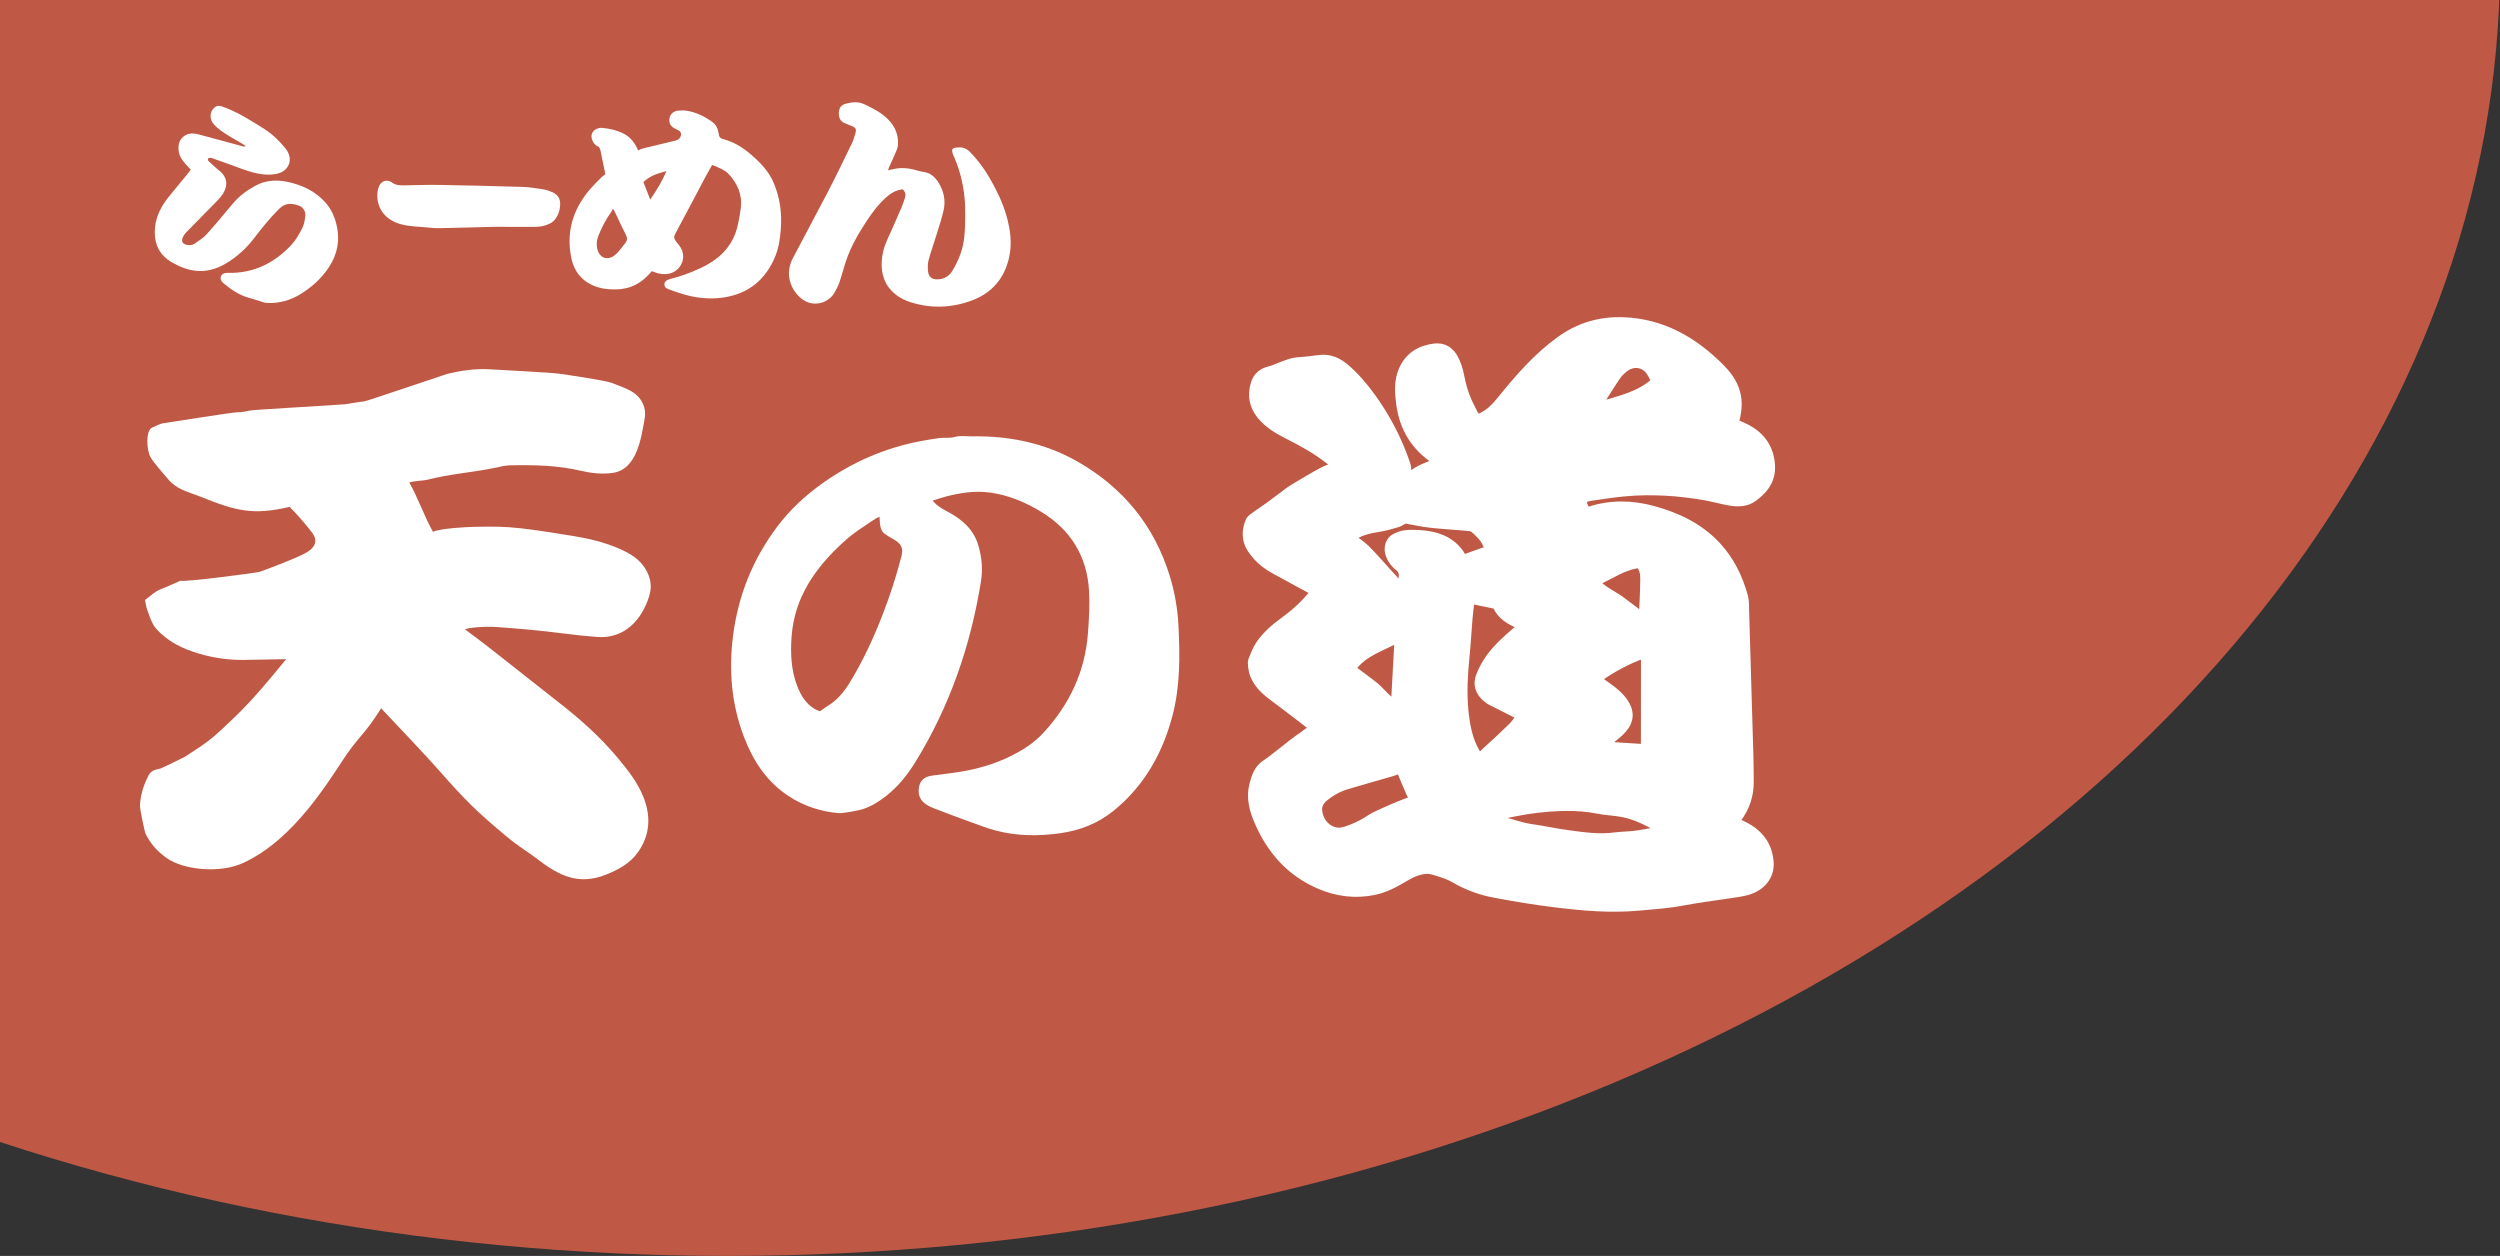 <?xml version="1.0" encoding="utf-8"?>
<!-- Generator: Adobe Illustrator 24.1.0, SVG Export Plug-In . SVG Version: 6.00 Build 0)  -->
<svg version="1.1" xmlns="http://www.w3.org/2000/svg" xmlns:xlink="http://www.w3.org/1999/xlink" x="0px" y="0px"
	 viewBox="0 0 645.58 324.33" style="enable-background:new 0 0 645.58 324.33;" xml:space="preserve">
<rect x="0" y="0" width="645.58" height="324.33" fill="#333333" stroke="none"/>
<style type="text/css">
	.st0{clip-path:url(#SVGID_2_);fill:#BF5945;}
	.st1{clip-path:url(#SVGID_2_);fill:#FFFFFF;stroke:#FFFFFF;stroke-width:2;stroke-miterlimit:10;}
	.st2{clip-path:url(#SVGID_2_);fill:#FFFFFF;}
</style>
<g id="レイヤー_8">
</g>
<g id="レイヤー_3">
	<g>
		<defs>
			<rect id="SVGID_1_" width="645.58" height="324.33"/>
		</defs>
		<clipPath id="SVGID_2_">
			<use xlink:href="#SVGID_1_"  style="overflow:visible;"/>
		</clipPath>
		<ellipse class="st0" cx="187.88" cy="-9.47" rx="457.7" ry="333.79"/>
		<path class="st1" d="M450.52,213.25c-0.73-0.38-1.48-0.73-2.27-1.11c0.18-0.3,0.28-0.51,0.41-0.69c2.19-2.87,3.23-6.07,3.21-9.56
			c-0.01-2.25-0.03-4.5-0.09-6.76c-0.21-7.45-0.44-14.93-0.66-22.43c-0.15-4.96-0.28-9.93-0.44-14.9c-0.04-1.26,0.04-2.57-0.29-3.76
			c-1.34-4.89-3.52-9.37-7-13.12c-4.44-4.79-10.15-7.54-16.46-9.27c-5.49-1.51-11.05-1.63-16.64,0.22c-0.2,0.07-0.45,0.01-0.63,0.01
			c-0.89-1.69-0.89-1.69-0.8-3.05c0.64-0.17,1.31-0.42,2-0.51c2.86-0.41,5.71-0.86,8.58-1.13c7.08-0.66,14.08-0.18,20.99,1.03
			c2.06,0.36,4.07,0.96,6.13,1.32c2.17,0.38,4.42,0.37,6.3-1.03c3.78-2.82,5.02-5.74,4.34-9.77c-0.75-4.4-3.54-7.09-7.48-8.8
			c-0.56-0.24-1.13-0.46-1.66-0.68c0.16-0.84,0.28-1.47,0.41-2.11c0.77-3.69,0.01-7.04-2.17-9.94c-1.1-1.47-2.44-2.77-3.8-4.02
			c-5.71-5.23-12.23-8.97-20.19-10.01c-7.03-0.92-13.55,0.36-19.5,4.68c-5.87,4.25-10.56,9.62-15.04,15.17
			c-1.71,2.13-3.5,4.06-6.3,5.02c-1.4-2.03-0.69-1.11-1.54-2.68c-1.43-2.67-2.34-5.56-2.9-8.59c-0.26-1.42-0.76-2.84-1.41-4.13
			c-1.06-2.1-2.86-3.26-5.33-2.93c-3.72,0.51-6.62,2.3-8.14,5.9c-1.21,2.86-0.99,5.79-0.6,8.71c0.7,5.25,2.94,9.66,7.02,13.03
			c0.79,0.66,1.62,1.27,2.51,1.96c-1.52,0.64-2.97,1.17-4.34,1.84c-1.83,0.91-3.9,2.93-3.46,1.12c0.22-0.91,0.17-1.68-0.12-2.52
			c-2.15-6.31-5.2-12.16-9.15-17.54c-1.97-2.68-4.12-5.21-6.69-7.37c-1.82-1.52-3.85-2.43-6.29-2.21c-1.83,0.17-3.64,0.5-5.47,0.58
			c-1.88,0.09-3.57,0.81-5.27,1.48c-0.76,0.3-1.46,0.63-2.28,0.83c-1.92,0.45-3.42,1.47-4.03,3.56c-0.88,3.02-0.42,5.67,1.51,8.1
			c1.83,2.3,4.27,3.77,6.83,5.07c3.91,1.99,7.75,4.07,11.16,6.82c0.5,0.4,1.15,0.64,1.95,1.07c-1.39,0.52-2.71,0.87-3.89,1.5
			c-2.59,1.4-5.11,2.91-7.63,4.43c-1.04,0.63-1.99,1.42-2.98,2.15c-1.07,0.79-2.13,1.61-3.21,2.39c-1.37,0.98-2.79,1.91-4.15,2.91
			c-0.4,0.29-0.81,0.69-0.99,1.13c-1.01,2.48-0.94,4.96,0.52,7.15c0.94,1.41,2.15,2.74,3.5,3.77c1.64,1.25,3.54,2.16,5.36,3.17
			c2.46,1.37,4.94,2.69,7.48,4.06c-2.27,2.89-4.81,5.27-7.67,7.34c-2.48,1.79-4.8,3.77-6.52,6.29c-0.83,1.22-1.34,2.66-1.91,4.03
			c-0.31,0.76,0.12,3.02,0.44,3.8c0.95,2.36,2.67,4.04,4.68,5.53c3.39,2.52,6.73,5.1,10.07,7.67c0.24,0.18,0.4,0.45,0.48,0.54
			c-1.27,0.94-2.38,1.83-3.57,2.61c-1.44,0.95-6.99,5.57-8.37,6.4c-2.2,1.33-2.89,3.42-3.46,5.65c-0.86,3.35,0.03,6.52,1.29,9.46
			c3.19,7.42,8.27,13.25,15.99,16.51c4.38,1.85,9,2.46,13.79,1.51c2.87-0.57,5.43-1.91,7.91-3.4c1.74-1.05,3.61-1.93,5.6-2.08
			c1.3-0.1,2.67,0.45,3.96,0.86c1.18,0.37,2.37,0.83,3.43,1.45c3.24,1.91,6.76,3.18,10.47,3.87c5.04,0.94,10.1,1.79,15.2,2.42
			c7.31,0.91,14.66,1.58,22.11,0.87c3.66-0.35,7.32-0.55,10.97-1.25c4.13-0.8,8.31-1.29,12.47-1.94c1.48-0.23,2.99-0.4,4.42-0.81
			c3.82-1.1,6-4,5.79-7.34C456.75,218.34,454.44,215.27,450.52,213.25z M417.5,97.18c0.56-0.83,1.33-1.57,2.14-2.17
			c2.16-1.61,4.88-1.21,6.39,0.9c0.53,0.74,0.89,1.61,1.39,2.52c-4.14,3.84-9.35,4.72-14.25,6.35c-0.1-0.12-0.2-0.24-0.31-0.37
			C414.4,101.99,415.89,99.55,417.5,97.18z M424.73,193.16c-3.58-0.23-6.93-0.45-10.64-0.68c0.68-0.5,1.1-0.76,1.48-1.08
			c1.19-1.02,2.51-1.94,3.52-3.11c1.93-2.22,1.97-4.54,0.4-6.89c-1.08-1.61-2.54-2.84-4.12-3.96c-0.91-0.65-1.82-1.3-2.91-2.08
			c3.9-2.78,7.81-4.87,12.29-6.48C424.74,177.05,424.74,185.02,424.73,193.16z M423.37,145.68c1,1.2,1.21,2.48,1.2,3.72
			c-0.02,3.21-0.22,6.42-0.35,9.88c-2.09-1.59-3.97-3.09-5.93-4.49c-1.98-1.41-4.33-2.32-6.23-4.49
			C415.98,148.58,419.31,146.09,423.37,145.68z M354.14,211.17c-2.01,1.39-4.17,2.44-6.5,3.22c-2,0.66-3.64,0.35-5.14-0.93
			c-1.26-1.08-1.89-2.51-2.07-4.1c-0.16-1.45,0.59-2.62,1.73-3.53c1.69-1.35,3.57-2.38,5.64-3c3.83-1.16,7.68-2.21,11.52-3.33
			c0.76-0.22,1.5-0.53,2.26-0.8c0.52,1.28,1.03,2.7,1.67,4.05c0.61,1.29,0.94,2.74,2.04,3.72
			C363.1,206.96,355.14,210.47,354.14,211.17z M349.1,172.67c2.92-4.23,7.68-5.44,12.02-7.86c-0.32,5.79-0.62,11.27-0.93,16.99
			c-2.25-1.38-3.57-3.4-5.42-4.85C352.95,175.52,351.08,174.16,349.1,172.67z M377.82,144.28c-0.36-0.6-0.63-1.21-1.03-1.73
			c-2.53-3.28-6.15-4.42-10.17-4.67c-1.27-0.08-2.57-0.11-3.83,0.05c-0.9,0.11-1.81,0.49-2.63,0.91c-1.33,0.67-1.92,2.53-1.43,4.13
			c0.44,1.41,1.28,2.58,2.42,3.48c0.86,0.68,1.15,1.46,1.05,2.53c-0.15,1.52-0.16,3.04-0.23,4.56c-0.13,0.02-0.76-2.64-1.75-3.7
			c-2.42-2.59-4.71-5.3-7.18-7.84c-1.15-1.18-2.58-2.1-3.94-3.18c2.03-1.59,4.47-2.06,6.96-2.47c1.61-0.26,3.21-0.69,4.78-1.18
			c1.28-0.4,2.42-1.67,2.64-0.89c1.88,0.33,3.86,0.78,5.87,1c3.3,0.36,6.63,0.54,9.94,0.84c0.48,0.04,1.03,0.21,1.38,0.51
			c1.31,1.13,2.56,2.33,3.23,3.96c0.3,0.73,0.76,1.11,1.53,0.96C382.84,142.47,380.26,143.4,377.82,144.28z M378.47,169.63
			c0.33-3.25,0.5-6.52,0.77-9.78c0.13-1.59,0.35-3.18,0.55-4.94c2.17,0.44,4.21,0.84,6.23,1.28c0.23,0.05,0.46,0.33,0.57,0.56
			c1.14,2.28,3.16,3.52,5.43,4.48c0.26,0.11,0.5,0.24,0.91,0.43c-0.48,0.44-0.85,0.79-1.24,1.12c-2.6,2.21-5.17,4.48-7.13,7.26
			c-1,1.41-1.83,2.98-2.43,4.57c-0.85,2.23-0.09,4.14,1.65,5.65c0.38,0.33,0.8,0.64,1.26,0.88c2.48,1.27,4.97,2.51,7.51,3.79
			c-0.75,1-1.28,1.92-2.02,2.64c-2.24,2.19-4.53,4.34-6.87,6.43c-1.45,1.29-2.18,2.48-2.1,2.2c0.22-0.75-0.04-1.32-0.39-1.91
			c-1.95-3.32-2.6-7.05-2.98-10.82C377.74,178.86,378,174.25,378.47,169.63z M422.42,215.5c-1.83,0.24-3.69,0.23-5.52,0.47
			c-4.02,0.53-7.92-0.06-11.83-0.58c-3.29-0.44-6.52-1.14-9.81-1.62c-2.73-0.4-5.25-1.43-7.9-2.02c-0.83-0.18-1.69-0.27-2.54-0.3
			c-1.58-0.06-3.17-0.05-4.76-0.07c0-0.13,0-0.25,0.01-0.38c1.63-0.04,3.26-0.08,4.89-0.14c0.51-0.02,1.02-0.03,1.52-0.12
			c3.36-0.6,6.7-1.4,10.08-1.79c5.34-0.62,10.7-0.88,15.99,0.17c2.12,0.42,4.33,0.48,6.46,0.88c3.35,0.64,6.3,2.19,9.21,3.8
			c0.13,0.07,0.18,0.25,0.43,0.61C426.47,214.8,424.45,215.23,422.42,215.5z"/>
		<path class="st2" d="M269.6,189.06c-1.38,1.51-2.99,2.89-4.71,3.99c-4.48,2.88-9.43,4.76-14.63,5.83
			c-3.14,0.65-6.35,0.94-9.53,1.4c-1.65,0.24-2.96,0.92-3.36,2.72c-0.41,1.85,0.02,3.44,1.58,4.58c0.59,0.43,1.28,0.78,1.96,1.05
			c2.94,1.14,5.89,2.26,8.85,3.33c2.48,0.9,4.94,1.87,7.49,2.54c5.46,1.44,11.03,1.44,16.57,0.66c5.08-0.71,9.75-2.56,13.78-5.82
			c3.36-2.73,6.24-5.92,8.63-9.52c3.04-4.59,5.11-9.61,6.52-14.92c2.01-7.6,1.96-15.35,1.58-23.1c-0.22-4.47-0.96-8.89-2.3-13.19
			c-4.03-12.96-12.03-22.7-23.75-29.4c-7.21-4.12-15.05-6.11-23.32-6.48c-1.38-0.06-2.76-0.06-4.13-0.05
			c-1.43,0-2.95-0.24-4.28,0.15c-1.37,0.4-2.67,0.11-3.98,0.29c-1.64,0.24-3.29,0.5-4.92,0.81c-9.22,1.76-17.6,5.43-25.25,10.86
			c-4.48,3.19-8.45,6.88-11.75,11.28c-6.34,8.45-10.1,17.94-11.39,28.41c-1.08,8.8-0.34,17.42,2.83,25.75
			c2.36,6.2,5.83,11.57,11.48,15.3c3.96,2.62,8.33,4.05,13.05,4.45c1.03,0.09,5.38-0.76,6.1-1c2.33-0.76,4.36-2.04,6.24-3.54
			c3.04-2.42,5.42-5.41,7.46-8.72c8.85-14.38,14.24-30.01,16.9-46.62c0.49-3.09,0.21-6.2-0.67-9.21c-1.19-4.08-4.09-6.68-7.69-8.62
			c-1.41-0.76-2.85-1.47-4.13-2.99c1.31-0.41,2.38-0.79,3.47-1.07c3.63-0.92,7.28-1.52,11.06-1.05c4.89,0.61,9.3,2.46,13.45,4.97
			c7.68,4.65,11.89,11.5,12.42,20.45c0.21,3.59-0.01,7.23-0.28,10.83C280.24,173.31,276.24,181.8,269.6,189.06z M232.78,143.66
			c-0.95,3.54-1.97,7.07-3.19,10.52c-2.49,7.1-5.44,14.01-9.22,20.53c-1.53,2.64-3.2,5.18-5.74,7c-0.46,0.33-0.95,0.6-1.42,0.92
			c-0.46,0.31-0.9,0.64-1.47,1.05c-3.14-1.08-4.86-3.77-5.98-6.79c-1.47-3.98-1.65-8.15-1.36-12.38
			c0.72-10.27,6.16-17.92,13.43-24.55c1.64-1.5,3.45-2.87,5.33-4.06c1.28-0.81,2.55-1.88,3.97-2.46c0.05,0-0.14,3.16,1.03,4.15
			c0.78,0.66,1.69,1.17,2.59,1.68C232.68,140.35,233.36,141.5,232.78,143.66z"/>
		<path class="st2" d="M154.38,74.17c1.52,0.48,3.09,0.58,4.69,0.56c3.3-0.04,6.06-1.28,8.31-3.68c0.33-0.35,0.66-0.7,0.97-1.03
			c0.64,0.23,1.19,0.49,1.78,0.61c0.59,0.13,1.21,0.18,1.81,0.16c3.14-0.15,5.27-3.22,4.18-6.13c-0.32-0.85-0.95-1.6-1.54-2.31
			c-0.57-0.69-0.61-1.25-0.17-2.05c2.6-4.82,5.13-9.67,7.7-14.51c0.55-1.03,1.14-2.05,1.78-3.2c0.92,0.39,1.72,0.67,2.46,1.06
			c0.64,0.34,1.29,0.73,1.78,1.25c2.32,2.49,3.6,5.4,3.16,8.86c-0.22,1.76-0.55,3.52-0.99,5.24c-0.47,1.81-1.31,3.48-2.46,4.98
			c-1.85,2.42-4.32,4.02-7.03,5.29c-2.46,1.15-5,2.1-7.65,2.74c-1.03,0.25-1.61,0.78-1.59,1.43c0.03,0.93,0.79,1.14,1.47,1.39
			c0.95,0.34,1.91,0.68,2.87,0.98c3.53,1.12,7.16,1.56,10.81,1.03c6.58-0.95,11.08-4.65,13.54-10.82c0.87-2.17,1.17-4.46,1.36-6.77
			c0.34-4.12-0.2-8.1-1.78-11.92c-1.29-3.13-3.6-5.46-6.12-7.6c-2.03-1.73-4.28-3.09-6.87-3.78c-0.79-0.21-1.14-0.51-1.25-1.33
			c-0.17-1.17-0.56-2.32-1.57-3.06c-1.99-1.45-4.16-2.54-6.6-2.95c-0.79-0.13-1.62-0.12-2.42-0.03c-1.13,0.13-1.96,0.95-2.11,1.89
			c-0.21,1.28,0.18,2.08,1.34,2.71c0.39,0.21,0.83,0.35,1.18,0.61c0.22,0.17,0.43,0.5,0.44,0.77c0.05,0.91-0.6,1.55-1.49,1.76
			c-2.8,0.65-5.59,1.33-8.38,2.02c-0.41,0.1-0.79,0.33-1.2,0.51c-0.76-1.82-1.88-3.37-3.7-4.32c-1.72-0.89-3.57-1.31-5.48-1.5
			c-1.22-0.13-2.33,0.49-2.73,1.43c-0.37,0.86,0.03,2.18,0.91,2.96c0.12,0.11,0.25,0.23,0.39,0.28c0.64,0.21,0.79,0.72,0.91,1.3
			c0.4,2.02,0.82,4.03,1.23,5.99c-0.39,0.31-0.77,0.54-1.07,0.86c-1.17,1.22-2.41,2.39-3.46,3.71c-3.88,4.84-5.48,10.34-4.36,16.5
			C148.1,70.1,150.38,72.92,154.38,74.17z M172.09,44.18c-1.13,2.71-2.52,4.92-4.17,7.37c-0.66-1.68-1.21-3.07-1.78-4.52
			C167.78,45.44,169.75,44.79,172.09,44.18z M154.46,61.05c0.89-2.31,2.06-4.48,3.49-6.5c0.12-0.16,0.17-0.37,0.25-0.56
			c0.1,0.06,0.2,0.11,0.29,0.17c0.19,0.39,0.39,0.77,0.57,1.16c0.86,1.79,1.68,3.59,2.58,5.35c0.41,0.79,0.36,1.46-0.18,2.12
			c-0.82,0.99-1.56,2.09-2.51,2.94c-2,1.78-4.28,0.92-4.76-1.69C154,63,154.09,62.01,154.46,61.05z"/>
		<path class="st2" d="M255.63,46.1c-1.46-2.54-3.18-4.88-5.27-6.97c-1.03-1.03-2.15-1.18-3.44-1.02c-1.01,0.13-1.23,0.51-0.91,1.51
			c0.14,0.42,0.34,0.82,0.51,1.24c0.34,0.87,0.71,1.73,0.99,2.61c1.05,3.3,1.65,6.7,1.72,10.16c0.05,2.47,0.03,4.96-0.2,7.41
			c-0.3,3.19-1.42,6.14-3.09,8.88c-0.88,1.44-2.15,2.16-3.81,2.22c-1.48,0.05-2.32-0.6-2.48-2.08c-0.1-0.95-0.11-1.98,0.14-2.89
			c0.6-2.23,1.39-4.4,2.07-6.61c0.64-2.09,1.34-4.17,1.82-6.3c0.55-2.47,0.04-4.86-1.27-7.01c-0.91-1.5-2.14-2.63-4-2.87
			c-1.24-0.16-2.38-0.66-3.64-0.84c-1.36-0.19-2.63-0.2-3.94,0.11c-0.46,0.11-0.93,0.2-1.53,0.33c0.13-0.35,0.2-0.57,0.29-0.78
			c0.66-1.48,1.34-2.96,1.97-4.45c0.18-0.44,0.3-0.93,0.33-1.4c0.15-2.49-0.73-4.62-2.44-6.4c-1.74-1.81-3.94-2.94-6.19-4
			c-1.62-0.77-3.22-0.61-4.85-0.17c-1.18,0.32-1.72,1.05-1.79,2.29c-0.08,1.31,0.39,2.22,1.44,2.7c0.59,0.27,1.2,0.49,1.8,0.73
			c1.17,0.48,1.36,0.83,1,2.05c-0.25,0.85-0.51,1.72-0.89,2.51c-2.03,4.18-4.05,8.37-6.19,12.5c-2.98,5.76-6.09,11.46-9.09,17.21
			c-2.05,3.94-0.59,8.14,2.38,10.43c2.98,2.3,6.84,1.03,8.34-1.5c0.51-0.87,1-1.77,1.33-2.72c0.61-1.76,1.06-3.57,1.64-5.34
			c1.21-3.69,3.11-7.04,5.22-10.27c1.49-2.28,3.1-4.47,5.13-6.31c1.25-1.13,2.63-2.03,4.43-2.17c0.56,0.6,0.82,1.28,0.55,2.1
			c-0.28,0.85-0.52,1.71-0.88,2.52c-1.25,2.9-2.53,5.79-3.83,8.67c-0.78,1.72-1.22,3.53-1.31,5.41c-0.1,2.41,0.34,4.69,1.83,6.66
			c1.43,1.88,3.37,3.06,5.56,3.77c5.28,1.71,10.59,1.5,15.74-0.37c5.3-1.93,8.61-5.76,9.8-11.34c0.76-3.59,0.27-7.11-0.72-10.57
			C258.94,52.33,257.39,49.17,255.63,46.1z"/>
		<path class="st2" d="M43.27,67.01c0.79,0.61,1.72,1.06,2.62,1.51c4.21,2.09,8.33,1.95,12.41-0.46c2.87-1.7,5.27-3.88,7.29-6.52
			c2.02-2.64,4.1-5.22,6.46-7.58c1.69-1.69,3.31-1.49,5.13-0.87c1.09,0.37,1.82,1.57,1.66,2.71c-0.15,1.07-0.31,2.21-0.8,3.15
			c-0.8,1.54-1.68,3.11-2.86,4.36c-4.42,4.69-9.81,7.34-16.4,7.15c-0.86-0.02-1.46,0.29-1.71,0.88c-0.24,0.58-0.05,1.23,0.65,1.81
			c2.04,1.69,4.2,3.18,6.83,3.83c0.94,0.23,1.85,0.58,2.78,0.86c0.53,0.16,1.08,0.36,1.62,0.39c3.22,0.16,6.17-0.71,8.89-2.43
			c1.93-1.22,3.71-2.65,5.22-4.36c3.22-3.63,4.95-7.77,3.98-12.74c-0.47-2.44-1.41-4.64-3.09-6.5c-2.68-2.95-6.1-4.5-9.92-5.28
			c-2.78-0.56-5.52-0.34-8.04,1.02c-2.22,1.2-4.24,2.68-5.88,4.65c-2.23,2.68-4.46,5.36-6.79,7.95c-0.83,0.92-1.94,1.58-2.96,2.31
			c-0.7,0.5-1.51,0.57-2.33,0.33c-0.85-0.25-1.21-0.85-0.91-1.68c0.19-0.51,0.51-1.02,0.89-1.42c2.26-2.33,4.56-4.62,6.82-6.95
			c1.15-1.19,2.41-2.29,3.14-3.84c0.78-1.66,0.57-3.16-0.59-4.52c-0.36-0.43-0.84-0.75-1.27-1.12c-0.76-0.67-1.52-1.34-2.25-2.04
			c-0.14-0.13-0.21-0.49-0.13-0.64c0.08-0.15,0.39-0.21,0.61-0.23c0.19-0.01,0.39,0.08,0.58,0.15c1.6,0.57,3.2,1.15,4.81,1.72
			c1.79,0.64,3.56,1.37,5.39,1.86c2.08,0.56,4.22,0.86,6.38,0.4c3.11-0.66,4.3-3.69,2.43-6.25c-0.74-1.01-1.62-1.92-2.51-2.8
			c-1.89-1.88-4.2-3.17-6.45-4.55c-2.45-1.51-4.97-2.88-7.72-3.8c-0.88-0.29-1.49-0.11-2.08,0.49c-1.03,1.05-1.07,2.81-0.06,4
			c1.15,1.35,2.61,2.29,4.11,3.2c1.28,0.77,2.59,1.51,3.88,2.28c0.1,0.06,0.16,0.21,0.3,0.4c-0.26,0-0.38,0.03-0.49,0
			c-3.83-1.03-7.65-2.08-11.48-3.1c-1.46-0.39-2.93-0.47-4.15,0.6c-1.23,1.08-1.34,2.55-1.07,4.04c0.23,1.23,1.04,2.17,1.81,3.1
			c0.36,0.43,0.77,0.81,1.24,1.3c-0.28,0.4-0.46,0.67-0.66,0.92c-1.7,2.07-3.41,4.12-5.09,6.21c-1.86,2.32-3.2,4.87-3.49,7.89
			C39.73,62.1,40.58,64.93,43.27,67.01z"/>
		<path class="st2" d="M97.95,47.95c-0.24,0.5-0.4,1.07-0.46,1.62c-0.44,4.09,1.96,7.19,5.91,8.3c2.4,0.68,4.89,0.64,7.34,0.91
			c0.93,0.1,1.86,0.16,2.79,0.14c4.05-0.06,13.54-0.35,14.22-0.35c3.45,0,6.89,0,10.34,0.02c1.45,0.01,2.8-0.28,4.1-0.96
			c1.98-1.03,2.81-4.29,2.34-5.96c-0.27-0.96-0.95-1.62-1.83-2.01c-0.74-0.33-1.51-0.62-2.3-0.75c-1.8-0.28-3.61-0.58-5.43-0.64
			c-7.3-0.23-14.59-0.4-21.89-0.52c-2.88-0.05-5.76,0.08-8.63,0.12c-1.13,0.01-2.25,0.01-3.24-0.75
			C100.06,46.26,98.56,46.65,97.95,47.95z"/>
		<path class="st2" d="M37.54,215.16c1.21,2.63,3.08,4.69,5.44,6.38c4.39,3.14,14.01,4.14,20.16,1.15c4.05-1.97,7.59-4.6,10.81-7.69
			c5.58-5.34,9.97-11.64,14.15-18.08c4.66-7.18,5.78-6.73,10.32-14.02c0.47,0.5,0.92,0.98,1.37,1.47c4.57,4.89,9.25,9.68,13.68,14.7
			c6.61,7.5,9.48,10.38,17.16,16.79c3.47,2.89,5.82,4.2,7.77,5.71c6.09,4.73,11.02,7.06,18.05,4.3c3.2-1.26,6.23-2.9,8.27-5.77
			c3.19-4.49,3.42-9.38,1.38-14.41c-1.51-3.71-3.96-6.83-6.5-9.87c-4.42-5.31-9.51-9.91-14.96-14.15
			c-5.95-4.64-11.83-9.37-17.78-14.01c-3.36-2.62-3.34-2.54-6.79-5.15c0.94-0.44,4.99-0.81,8.16-0.59
			c5.87,0.41,11.53,0.92,17.16,1.65c2.89,0.38,6.01,0.7,8.9,0.92c6.94,0.51,11.54-4.45,13.4-10.73c0.76-2.55,0.25-4.9-1.2-7.13
			c-1.54-2.37-3.82-3.7-6.28-4.81c-3.91-1.75-8.04-2.74-12.26-3.42c-4.51-0.72-8.95-1.47-13.49-1.98c-4.37-0.49-7.16-0.46-12.2-0.37
			c-1.45,0.03-8.54,0.36-10.44,1.28c-1.86-3.08-4.25-9.61-6.12-12.7c0.89-0.44,3.7-0.52,4.4-0.69c6.44-1.63,11.34-1.83,17.99-3.19
			c1.11-0.23,2.26-0.55,3.4-0.58c6.21-0.14,12.4-0.04,18.51,1.4c2.65,0.62,5.35,0.93,8.14,0.56c6.46-0.87,7.46-9.25,8.37-14.29
			c0.2-1.13,0.01-2.5-0.47-3.54c-1.55-3.37-4.67-4.03-8.04-5.41c-1.66-0.68-11.88-2.14-13.74-2.41c-1.85-0.27-16.29-1.02-17.93-1.12
			c-3.67-0.21-7.25,0.33-10.81,1.18c-0.46,0.11-20.78,7.04-21.48,7.11c-1.62,0.17-3.23,0.51-4.84,0.73
			c-1.07,0.15-24.69,1.45-24.79,1.66c-1.05,0.16-2.01,0.48-2.94,0.41c-1.03-0.08-18.11,2.69-18.99,2.79
			c-1.18,0.14-2.12,0.73-3.17,1.16c-1.76,0.71-1.42,5.88-0.51,7.52c0.95,1.72,3.29,4.21,4.47,5.65c2.4,2.94,5.28,3.39,8.68,4.76
			c9.07,3.64,13.36,4.75,22.85,2.56c1.89,1.89,4.27,4.61,5.85,6.74c1.66,2.23,0.48,4.05-1.96,5.3c-3.02,1.55-10.07,4.19-11.6,4.72
			c-0.8,0.28-20.26,2.79-20.43,2.29c-1.35,0.59-2.61,1.14-3.87,1.69c-0.78,0.34-1.61,0.59-2.32,1.03c-0.99,0.62-1.88,1.4-3.03,2.28
			c0.11,0.54,0.24,1.21,0.38,1.87c0.08,0.35,1.26,4.1,2.33,5.34c3.05,3.51,7.06,5.43,11.42,6.69c3.69,1.07,7.49,1.61,11.34,1.57
			c3.58-0.05,7.16-0.13,10.99-0.2c-4.34,5.31-8.55,10.42-13.34,15.02c-5.68,5.46-6.43,6.09-12.81,10.19
			c-0.35,0.22-5.97,2.94-6.3,3.03c-1.14,0.3-2.39,0.43-3.05,1.71c-1.28,2.47-2.13,5.04-2.25,7.83
			C36.12,209.08,37.39,214.84,37.54,215.16z"/>
	</g>
</g>
</svg>
